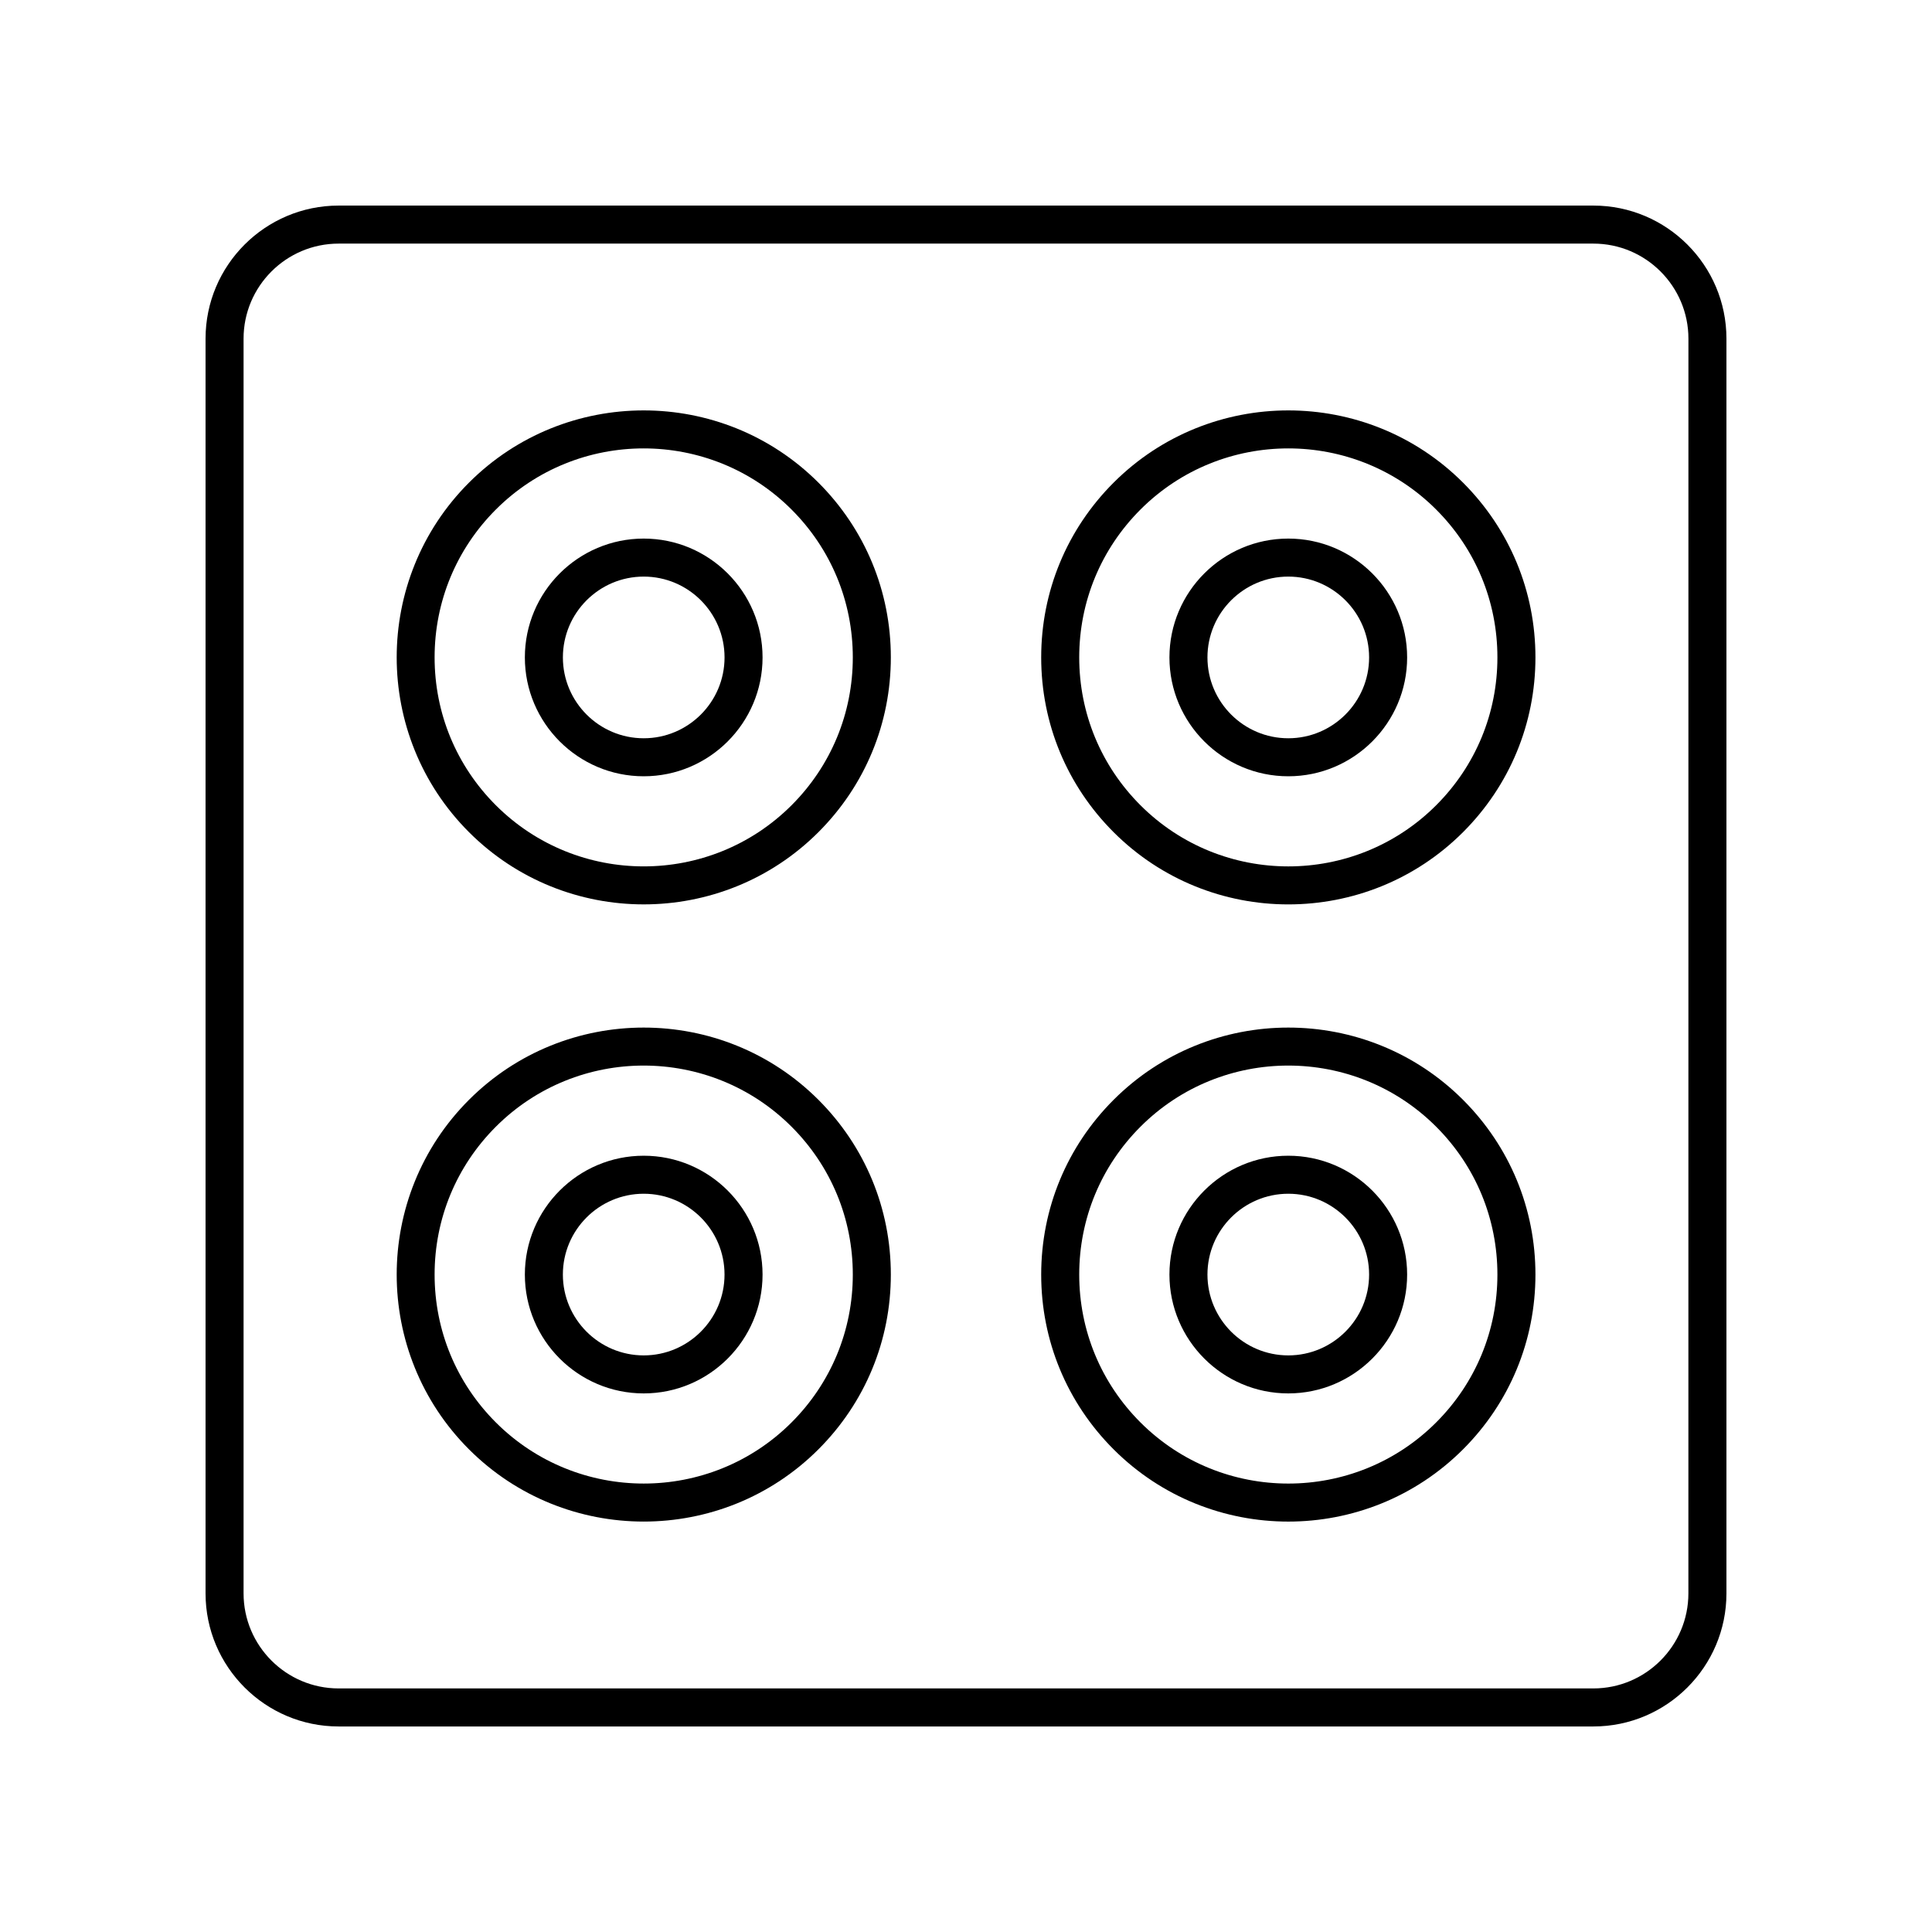 <?xml version="1.0" encoding="UTF-8"?>
<!-- Uploaded to: SVG Find, www.svgrepo.com, Generator: SVG Find Mixer Tools -->
<svg fill="#000000" width="800px" height="800px" version="1.1" viewBox="144 144 512 512" xmlns="http://www.w3.org/2000/svg">
 <g>
  <path d="m268.28 271.91c-25.535 25.535-25.535 67.078 0 92.613 12.766 12.766 29.539 19.148 46.309 19.148 16.773 0 33.543-6.383 46.309-19.148 12.367-12.367 19.184-28.812 19.184-46.309s-6.812-33.938-19.184-46.309c-25.531-25.52-67.082-25.527-92.617 0.004zm85.492 85.492c-21.602 21.598-56.754 21.598-78.367 0-10.465-10.465-16.23-24.383-16.23-39.184 0-14.801 5.766-28.719 16.23-39.184 21.605-21.609 56.758-21.598 78.367 0 10.469 10.465 16.23 24.383 16.23 39.184 0 14.801-5.766 28.719-16.23 39.184z"/>
  <path d="m268.28 435.47c-25.535 25.535-25.535 67.078 0 92.613 12.766 12.766 29.539 19.148 46.309 19.148 16.773 0 33.543-6.383 46.309-19.148 12.367-12.367 19.184-28.812 19.184-46.309 0-17.496-6.812-33.938-19.184-46.309-25.531-25.527-67.082-25.531-92.617 0.004zm85.492 85.488c-21.602 21.598-56.754 21.598-78.367 0-10.465-10.465-16.23-24.383-16.23-39.184 0-14.801 5.766-28.719 16.23-39.184 21.605-21.609 56.758-21.598 78.367 0 10.469 10.465 16.23 24.383 16.23 39.184 0 14.801-5.766 28.719-16.23 39.184z"/>
  <path d="m439.11 271.91c-12.367 12.367-19.184 28.812-19.184 46.309s6.812 33.938 19.184 46.309c12.766 12.766 29.535 19.152 46.309 19.148 16.766 0 33.539-6.383 46.305-19.148 12.367-12.367 19.184-28.812 19.184-46.309s-6.812-33.938-19.184-46.309c-25.535-25.531-67.078-25.527-92.613 0zm85.488 85.492c-21.605 21.609-56.758 21.598-78.363 0-10.469-10.465-16.23-24.383-16.23-39.184 0-14.801 5.766-28.719 16.23-39.184 10.801-10.805 24.992-16.203 39.18-16.203 14.191 0 28.383 5.402 39.184 16.203 10.469 10.465 16.23 24.383 16.23 39.184 0 14.801-5.766 28.719-16.23 39.184z"/>
  <path d="m439.11 435.47c-12.367 12.367-19.184 28.812-19.184 46.309s6.812 33.938 19.184 46.309c12.766 12.766 29.535 19.152 46.309 19.148 16.766 0 33.539-6.383 46.305-19.148 12.367-12.367 19.184-28.812 19.184-46.309s-6.812-33.938-19.184-46.309c-25.535-25.535-67.078-25.535-92.613 0zm85.488 85.488c-21.605 21.609-56.758 21.598-78.363 0-10.469-10.465-16.23-24.383-16.23-39.184 0-14.801 5.766-28.719 16.23-39.184 10.801-10.805 24.992-16.203 39.18-16.203 14.191 0 28.383 5.402 39.184 16.203 10.469 10.465 16.23 24.383 16.23 39.184 0 14.801-5.766 28.719-16.23 39.184z"/>
  <path d="m314.59 286.73c-17.367 0-31.496 14.129-31.496 31.496 0 17.367 14.129 31.496 31.496 31.496 17.367 0 31.496-14.129 31.496-31.496 0-17.367-14.129-31.496-31.496-31.496zm0 52.918c-11.809 0-21.418-9.609-21.418-21.422s9.609-21.422 21.418-21.422c11.812 0 21.422 9.609 21.422 21.422s-9.609 21.422-21.422 21.422z"/>
  <path d="m485.41 286.73c-17.367 0-31.496 14.129-31.496 31.496 0 17.367 14.129 31.496 31.496 31.496 17.367 0 31.496-14.129 31.496-31.496 0-17.367-14.129-31.496-31.496-31.496zm0 52.918c-11.812 0-21.422-9.609-21.422-21.422s9.609-21.422 21.422-21.422c11.809 0 21.418 9.609 21.418 21.422s-9.609 21.422-21.418 21.422z"/>
  <path d="m314.59 450.28c-17.367 0-31.496 14.125-31.496 31.492 0 17.367 14.129 31.496 31.496 31.496 17.367 0 31.496-14.129 31.496-31.496-0.004-17.367-14.129-31.492-31.496-31.492zm0 52.914c-11.812 0-21.422-9.609-21.422-21.422 0-11.809 9.609-21.418 21.422-21.418 11.809 0 21.418 9.609 21.418 21.418 0 11.812-9.609 21.422-21.418 21.422z"/>
  <path d="m485.41 450.28c-17.367 0-31.496 14.125-31.496 31.492 0 17.367 14.129 31.496 31.496 31.496 17.367 0 31.496-14.129 31.496-31.496 0-17.367-14.129-31.492-31.496-31.492zm0 52.914c-11.812 0-21.422-9.609-21.422-21.422 0-11.809 9.609-21.418 21.422-21.418 11.809 0 21.418 9.609 21.418 21.418 0 11.812-9.609 21.422-21.418 21.422z"/>
  <path d="m566.25 198.48h-332.51c-19.445 0-35.266 15.824-35.266 35.266v332.52c0 19.445 15.82 35.266 35.266 35.266h332.52c19.445 0 35.266-15.824 35.266-35.266v-332.52c0-19.445-15.82-35.266-35.27-35.266zm25.191 367.78c0 13.891-11.301 25.191-25.191 25.191h-332.51c-13.891 0-25.191-11.301-25.191-25.191v-332.51c0-13.891 11.301-25.191 25.191-25.191h332.52c13.891 0 25.191 11.301 25.191 25.191z"/>
 </g>
</svg>